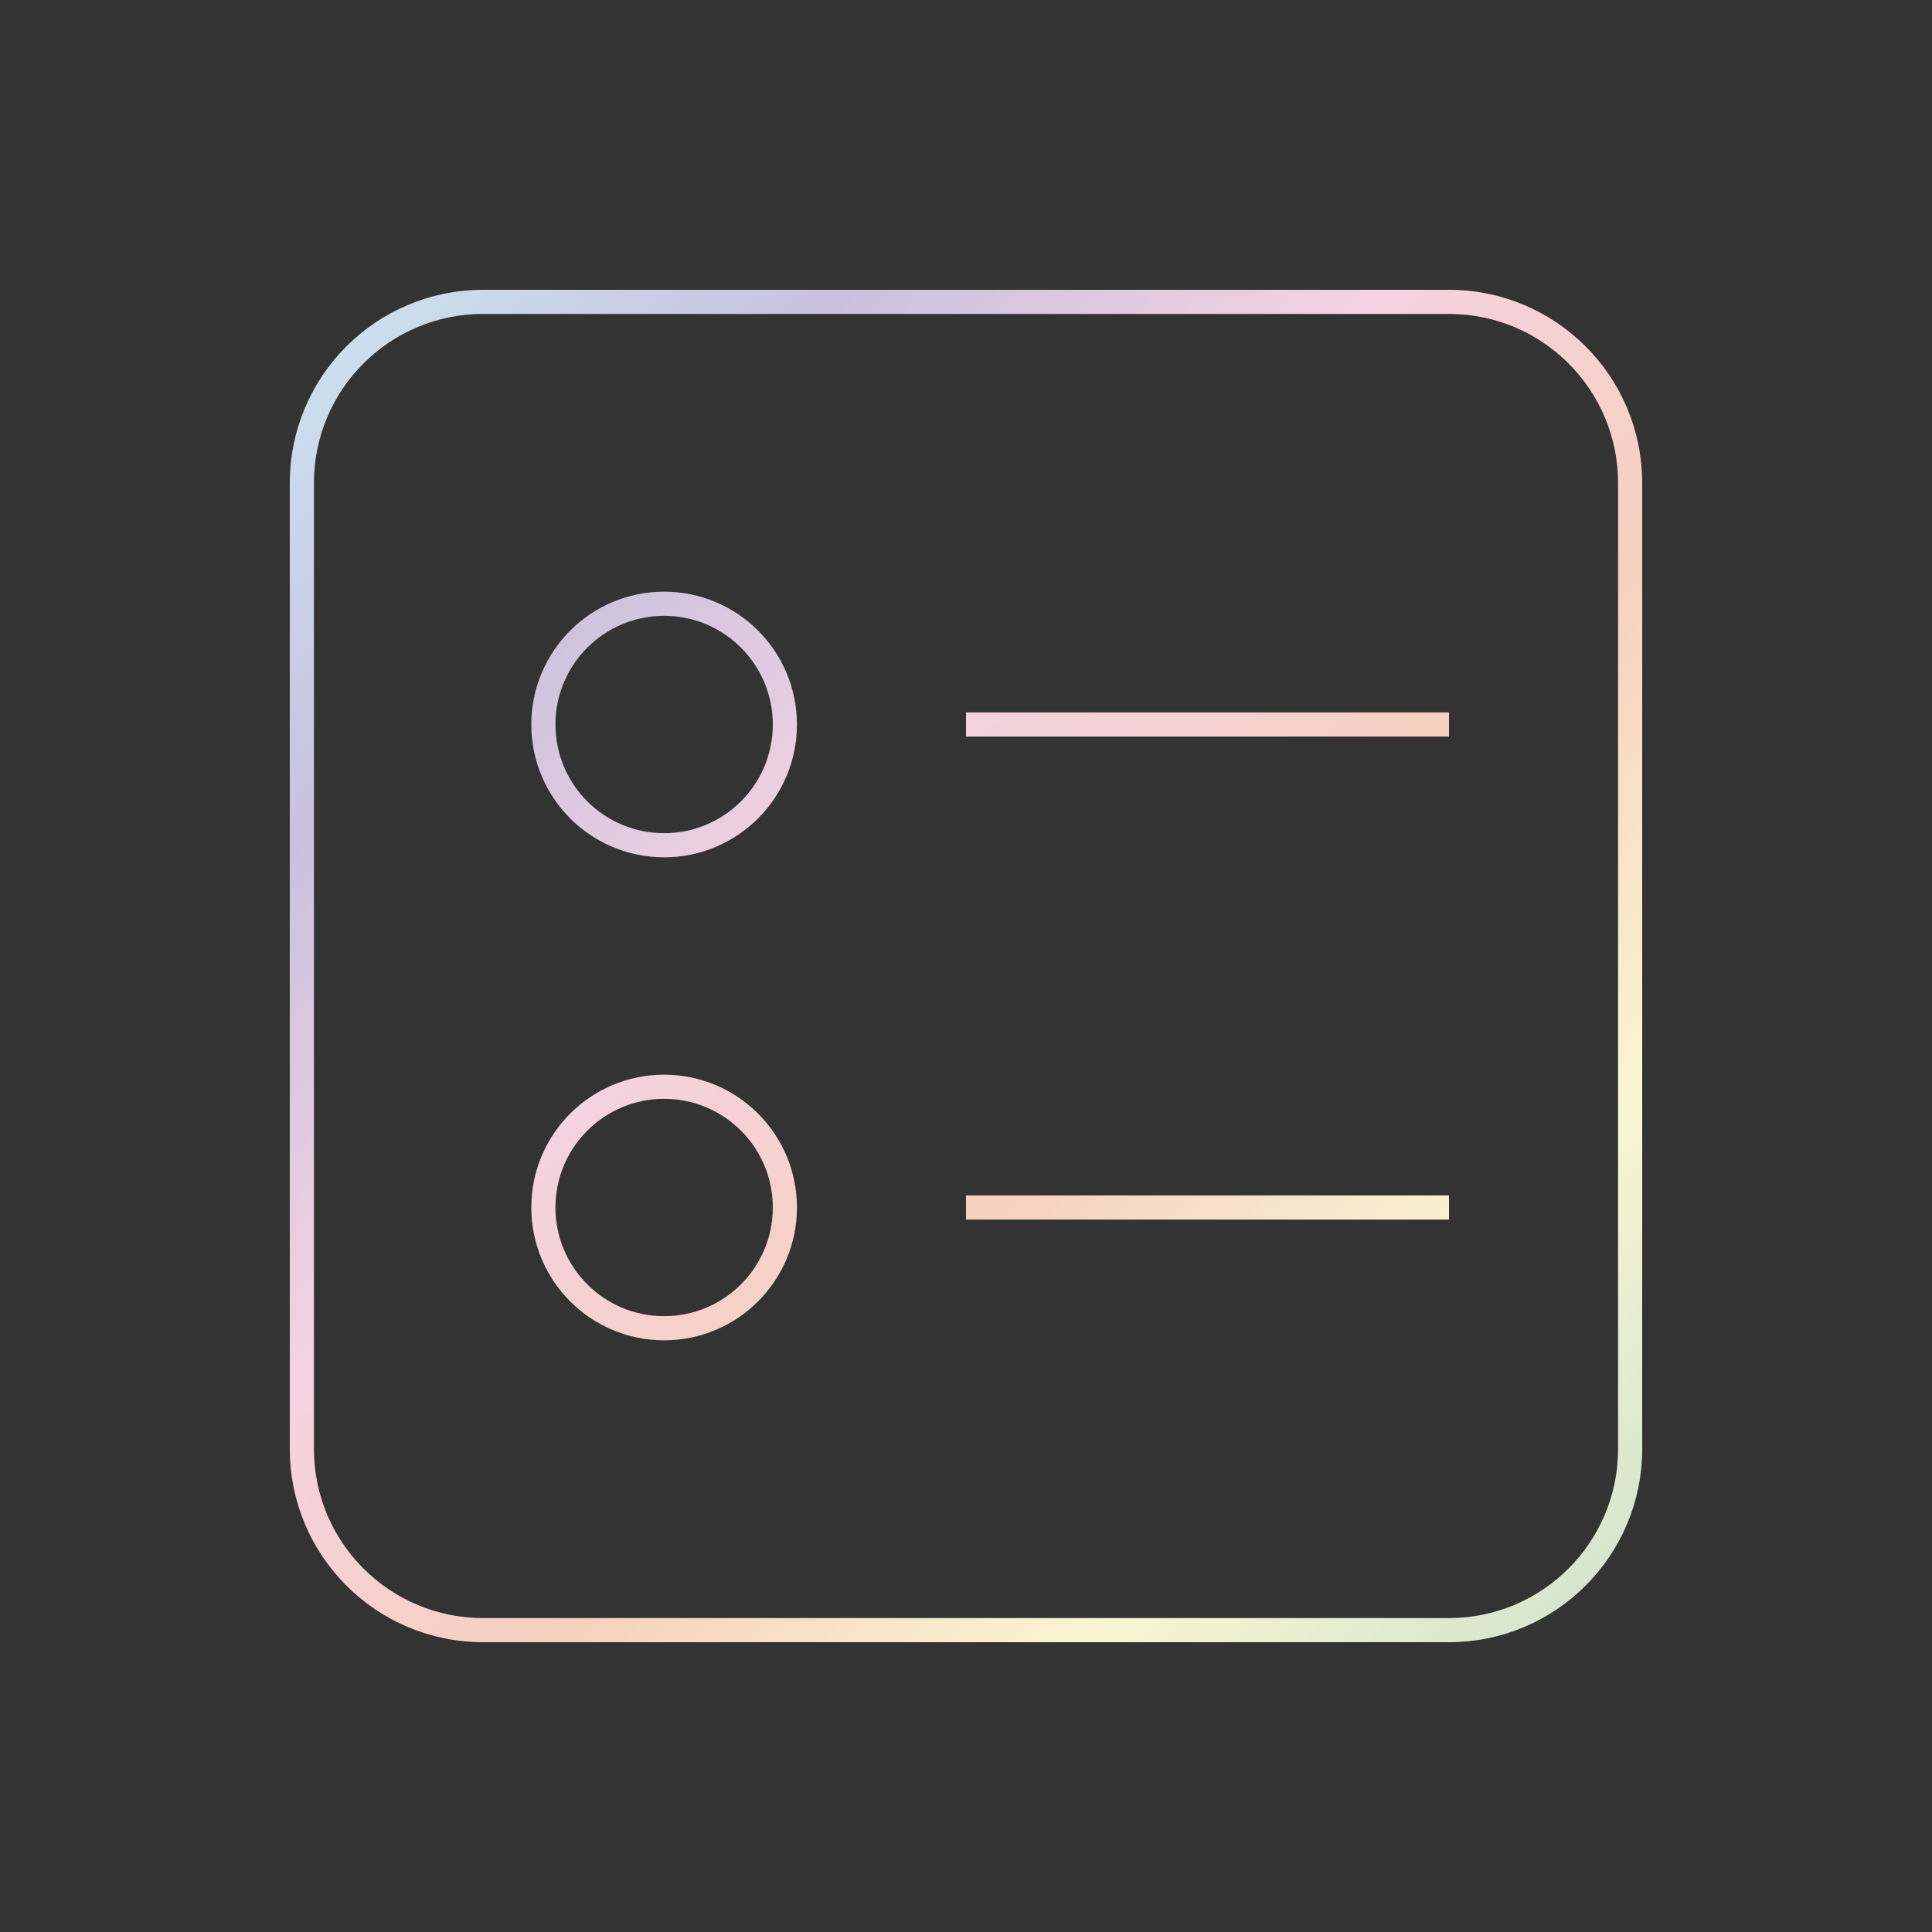<?xml version="1.0" encoding="UTF-8"?>
<svg xmlns="http://www.w3.org/2000/svg" width="160" height="160" viewBox="0 0 160 160" fill="none">
  <rect x="0" y="0" width="160" height="160" fill="#333333" stroke="none"/>
  <g id="production_guide">
    <path id="Vector" d="M80 100H120M80 60H120M65 60C65 65.523 60.523 70 55 70C49.477 70 45 65.523 45 60C45 54.477 49.477 50 55 50C60.523 50 65 54.477 65 60ZM65 100C65 105.523 60.523 110 55 110C49.477 110 45 105.523 45 100C45 94.477 49.477 90 55 90C60.523 90 65 94.477 65 100ZM40 135H120C128.284 135 135 128.284 135 120V40C135 31.716 128.284 25 120 25H40C31.716 25 25 31.716 25 40V120C25 128.284 31.716 135 40 135Z" stroke="url(#paint0_linear_2163_1987)" stroke-width="2"></path>
  </g>
  <defs>
    <linearGradient id="paint0_linear_2163_1987" x1="25" y1="25" x2="135" y2="135" gradientUnits="userSpaceOnUse">
      <stop stop-color="#CBE4F1"></stop>
      <stop offset="0.2" stop-color="#C9C1DE"></stop>
      <stop offset="0.4" stop-color="#F4D2E1"></stop>
      <stop offset="0.6" stop-color="#F7D0BE"></stop>
      <stop offset="0.8" stop-color="#F9F5D1"></stop>
      <stop offset="1" stop-color="#CEE3CD"></stop>
    </linearGradient>
  </defs>
</svg>
